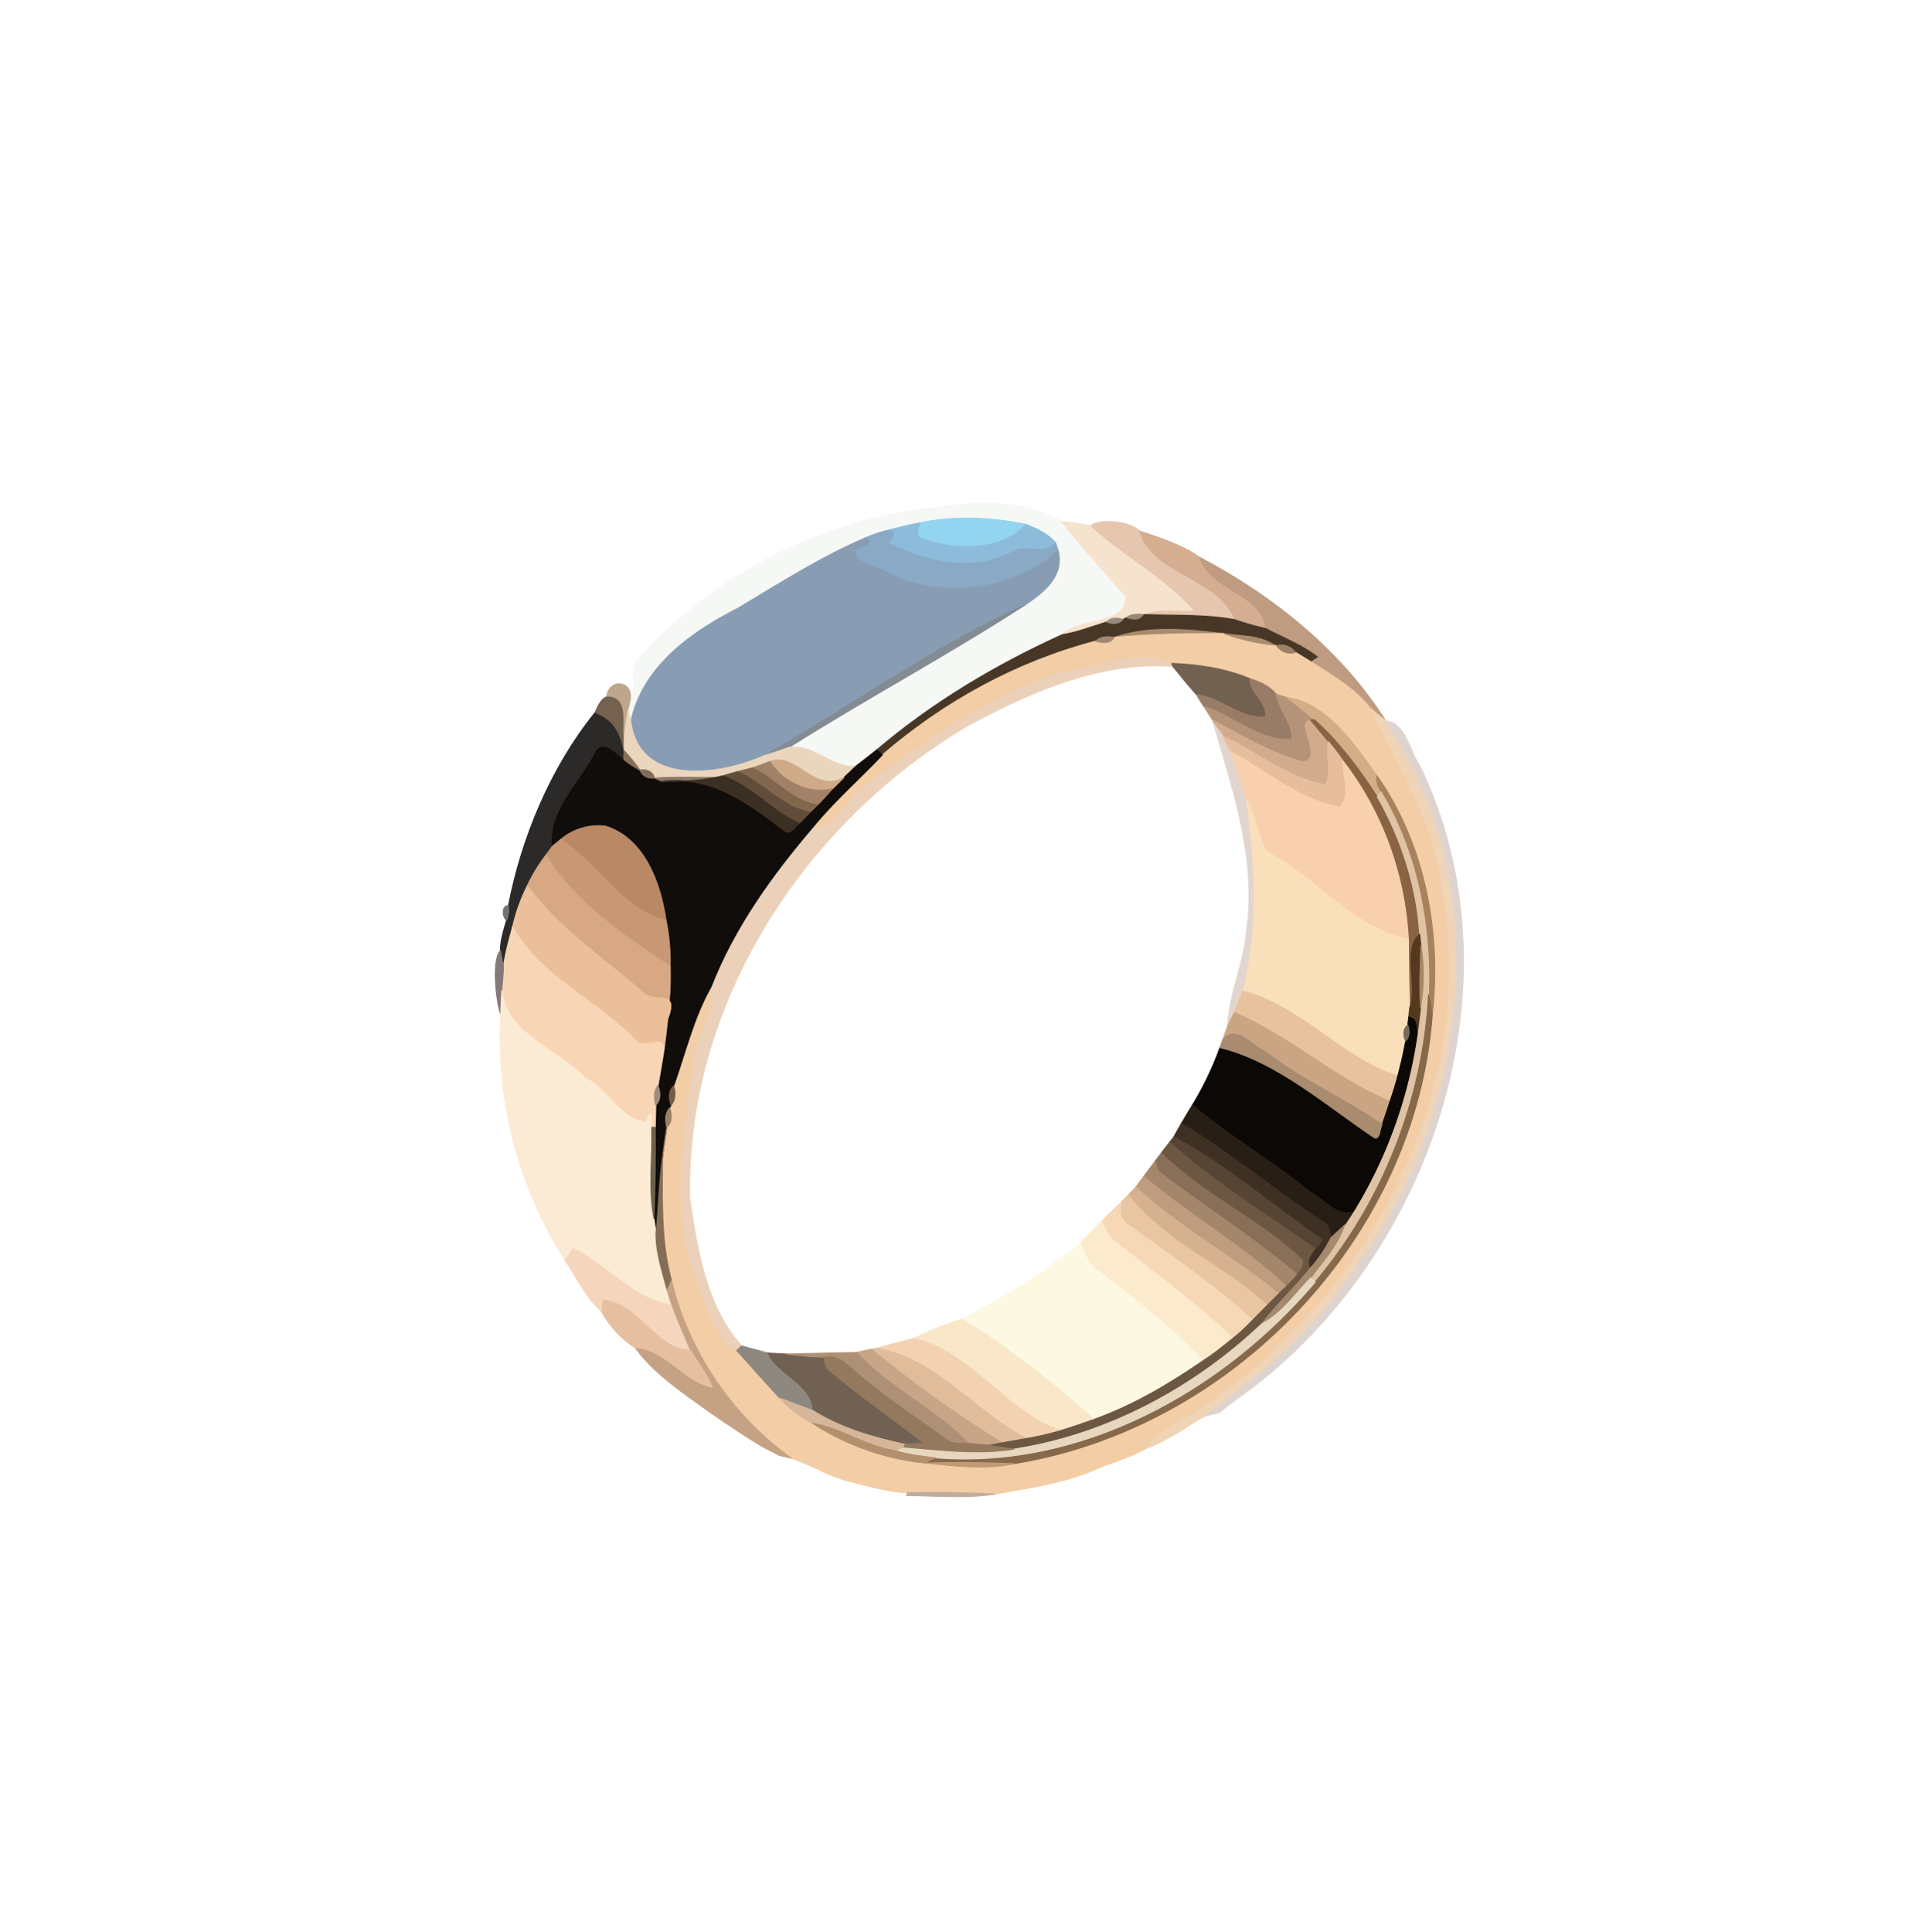 <svg xmlns="http://www.w3.org/2000/svg" width="683" height="684" fill="none" viewBox="0 0 683 684"><path fill="#F6F8F5" stroke="#F6F8F5" stroke-width=".333" d="M320.506 181.114c18.2-2.44 38.6-6.373 55.347 3.507 7.12 9.32 15.32 17.893 22.853 26.706-.507 10.72-16.227 6.88-22.627 13.414-23.48 10.653-45.92 24.013-65.6 40.746-2.453 2.014-5.013 3.894-7.493 5.867-8.893.467-14.773-7.92-23.6-6.72 27.533-17.4 56.373-32.787 83.667-50.507 6.386-4.28 13.96-10.146 11.6-19.173-.227-.693-.707-2.08-.934-2.773-2.666-3.254-6.706-5-10.493-6.547-12.387-2.507-25.267-3.107-37.693-.493-4.187.84-8.347 1.853-12.454 2.96-2.28.56-4.466 1.4-6.6 2.32-15.813 6.733-30.333 16.066-45.04 24.853-16.693 8.48-34 20.72-38.08 40.227a65.91 65.91 0 0 1-.92-4.494c.12-.56.334-1.68.454-2.253 3.946-5.2-1.214-11.867 3.786-16.253 24.307-26.88 58.24-45 93.827-51.387Z"/><path fill="#93D5F1" stroke="#93D5F1" stroke-width=".333" d="M325.534 185.14c12.427-2.613 25.307-2.013 37.693.494-7.826 9.413-25.226 9.4-36.24 5.186-3.44-.386-1.626-3.44-1.453-5.68Z"/><path fill="#F6E3CE" stroke="#F6E3CE" stroke-width=".333" d="M375.854 184.619c3.52.32 6.986.973 10.466 1.56 11.6 10.813 26.213 18.053 36.667 30.147-5.934.56-12.16-.827-17.853 1.28-2.28-.267-4.747-.254-6.614 1.266l-.973.454c-1.92-.72-4.2-.707-5.68.893-5.227 1.627-10.36 3.627-15.787 4.52 6.4-6.533 22.12-2.693 22.627-13.413-7.534-8.814-15.733-17.387-22.853-26.707Z"/><path fill="#E6C6AE" stroke="#E6C6AE" stroke-width=".333" d="M386.32 186.18c2.614-2.76 14.334-1.56 17.174 1.867 4.053 15.213 28.12 16.467 33.826 31.387-10.626-1.96-21.453-1.454-32.186-1.827 5.693-2.107 11.92-.72 17.853-1.28-10.453-12.093-25.067-19.333-36.667-30.147Z"/><path fill="#8DBCDB" stroke="#8DBCDB" stroke-width=".333" d="M313.08 188.101c4.107-1.107 8.267-2.12 12.453-2.96-.173 2.24-1.986 5.293 1.454 5.68 11.013 4.213 28.413 4.226 36.24-5.187 3.786 1.547 7.826 3.293 10.493 6.547-4 4.933-10.093.226-14.933 3.146-14.52 7.52-30.52 3.787-44.24-3.04 2.133-2.853 3.386-4.973-1.467-4.186Z"/><path fill="#89A9C4" stroke="#89A9C4" stroke-width=".333" d="M306.48 190.419c2.133-.92 4.32-1.76 6.6-2.32 4.853-.787 3.6 1.333 1.466 4.187 13.72 6.826 29.72 10.56 44.24 3.04 4.84-2.92 10.934 1.786 14.934-3.147.226.693.706 2.08.933 2.773-15.613 14.347-42.347 17.894-61.707 7.2-3.48-1.96-10.933-2.453-10.026-7.693 1.733-1.173 7.04-1.467 3.56-4.04Z"/><path fill="#D5AE91" stroke="#D5AE91" stroke-width=".333" d="M437.321 219.434c-5.707-14.92-29.774-16.174-33.827-31.387 7.267 2.307 15.4 5.093 21.427 9.387 2.973 11.386 22.506 13.053 23.226 25.12-3.653-.867-7.306-1.787-10.826-3.12Z"/><path fill="#889DB4" stroke="#889DB4" stroke-width=".333" d="M261.439 215.273c14.707-8.786 29.227-18.12 45.04-24.853 3.48 2.573-1.826 2.867-3.56 4.04-.906 5.24 6.547 5.733 10.027 7.693 19.36 10.694 46.093 7.147 61.707-7.2 2.36 9.027-5.214 14.894-11.6 19.174-32.254 14.6-61.867 35.933-92.334 53.386-15.773 7.08-44.333 11.16-47.36-12.013 4.08-19.507 21.387-31.747 38.08-40.227Z"/><path fill="#BF9B82" stroke="#BF9B82" stroke-width=".333" d="M448.147 222.554c-.72-12.067-20.254-13.734-23.227-25.12 25.787 13.48 50.28 33.253 65.72 57.826-1.76-1.426-3.533-2.84-5.253-4.306-5.734-7.24-13.747-11.894-21.414-16.76.6-.4 1.827-1.214 2.44-1.614-5.493-4.306-12.146-6.786-18.266-10.026Z"/><path fill="#838B93" stroke="#838B93" stroke-width=".333" d="M270.721 267.514c30.466-17.454 60.08-38.787 92.333-53.387-27.293 17.72-56.133 33.107-83.667 50.507-2.88 1-5.746 2.013-8.666 2.88Z"/><path fill="#998872" stroke="#998872" stroke-width=".333" d="M398.52 218.873c1.866-1.52 4.333-1.534 6.613-1.267-1.267 2.573-4.4 2.067-6.613 1.267Z"/><path fill="#483727" stroke="#483727" stroke-width=".333" d="M405.134 217.607c10.733.374 21.56-.133 32.186 1.827 3.52 1.333 7.174 2.253 10.827 3.12 6.12 3.24 12.773 5.72 18.267 10.027-.614.4-1.84 1.213-2.44 1.613-1.774-1.067-3.52-2.147-5.28-3.227-1.627-2.04-4.12-3.106-6.68-2.293l-.96-.307c-5.174-3.506-11.814-3.053-17.694-4.013-12.84-1.52-26.346-2.933-38.84 1.333-2.253-.386-4.8-.44-6.52 1.32-28 7.307-53.76 21.467-75.613 40.334-.48-.467-1.427-1.4-1.907-1.854 19.68-16.733 42.12-30.093 65.6-40.746 5.427-.894 10.56-2.894 15.787-4.52 1.893.786 4.307.92 5.68-.894l.973-.453c2.214.8 5.347 1.307 6.614-1.267Z"/><path fill="#998979" stroke="#998979" stroke-width=".333" d="M391.867 220.22c1.48-1.6 3.76-1.613 5.68-.893-1.373 1.813-3.786 1.68-5.68.893Z"/><path fill="#A78B6F" stroke="#A78B6F" stroke-width=".333" d="M394.52 225.686c12.493-4.266 25.999-2.853 38.839-1.333-12.96-.053-25.933.147-38.839 1.333Z"/><path fill="#F3CDA5" stroke="#F3CDA5" stroke-width=".333" d="M394.519 225.687c12.907-1.187 25.88-1.387 38.84-1.334 5.707 2.014 11.654 3.427 17.694 4.014l.96.306c1.573 2.107 4.106 3.16 6.68 2.294 1.76 1.08 3.506 2.16 5.28 3.226 7.666 4.867 15.68 9.52 21.413 16.76 10.6 21.294 23.573 42.067 25.76 66.44 11.533 69.654-26.12 140.187-82.933 179.36-7.094 5.947-17.174 8.454-22.627 16.2-5.587 3.107-11.76 4.854-17.627 7.32-11.306 4.907-23.56 6.534-35.573 8.747-10.387-.533-20.787-.613-31.173-.493-3.934-.067-7.787-.934-11.614-1.774-3.653-.933-7.253-1.8-10.88-2.76-2.266-.76-4.52-1.573-6.68-2.573-3.813-1.973-7.786-3.587-11.786-5.08-21.054-15.107-36.334-37.64-42.48-62.827-3.88-14.24-3.24-29.08-3.2-43.706.493-3.6 1.04-7.134 1.493-10.72 2.093-1.68 1.787-4.507 1.027-6.774l.48-.946c1.733-1.894 1.6-4.56.96-6.867 4.173-11.747 7.013-24.107 13.213-35.027 2.707 8.467-5.173 16.294-5.853 24.707-2.814 24.64-8.387 50.333-1.027 74.76 4.467 9.867 6.453 23.013 15.987 29.227 5.053 5.613 10.04 11.32 15.2 16.853 3.226 3.72 7.266 6.667 11.613 8.947 11.893 7.706 25.68 12.653 39.787 14.066 10.4.987 21.253 2.52 31.586.227 77.347-12.467 142.267-80.093 148.08-158.813 3.32-29.147-2.493-60.4-19.52-84.694-7.733-10.84-17.973-26.08-31.84-27.733-1.306-.413-2.613-.827-3.906-1.227-2.414-2.853-5.814-4.48-9.334-5.48-8.746-3.706-18.226-5.026-27.653-5.426-11.973-5.654-27.107 1.813-39.933 3.373-26.2 8.76-48.507 25.133-70.56 41.28-5.4 4.4-7.84 14.107-16.36 13.133 7.44-9.093 16.32-16.826 24.373-25.333 21.853-18.867 47.613-33.027 75.613-40.333 2.214.693 5.147 1.053 6.52-1.32Z"/><path fill="#A98C6E" stroke="#A98C6E" stroke-width=".333" d="M433.359 224.354c5.88.96 12.52.506 17.694 4.013-6.04-.587-11.987-2-17.694-4.013Z"/><path fill="#A38870" stroke="#A38870" stroke-width=".333" d="M388 227.008c1.72-1.76 4.267-1.707 6.52-1.32-1.373 2.373-4.307 2.013-6.52 1.32Z"/><path fill="#9D8165" stroke="#9D8165" stroke-width=".333" d="M452.014 228.674c2.56-.813 5.053.254 6.68 2.294-2.574.866-5.107-.187-6.68-2.294Z"/><path fill="#EBD1B9" stroke="#EBD1B9" stroke-width=".333" d="M374.933 238.261c12.826-1.56 27.96-9.027 39.933-3.374l.387 1.067c-25.454-1.88-50.334 8.96-72.374 20.893-58.186 34.08-100.373 98.934-98.666 167.48 2.68 18.027 5.76 38.214 18.386 52.24-.44.4-1.306 1.2-1.746 1.6-9.534-6.213-11.52-19.36-15.987-29.226-7.36-24.427-1.787-50.12 1.027-74.76.68-8.414 8.56-16.24 5.853-24.707 8.2-21.08 21.64-39.733 36.267-56.8 8.52.973 10.96-8.733 16.36-13.133 22.053-16.147 44.36-32.52 70.56-41.28Z"/><path fill="#726050" stroke="#726050" stroke-width=".333" d="M414.867 234.887c9.427.4 18.907 1.72 27.654 5.426.213 5.227 5.92 8.16 5.666 13.494-9.16.866-15.826-6.907-24.56-7.84-2.893-3.254-5.613-6.667-8.373-10.014l-.387-1.066Z"/><path fill="#997C66" stroke="#997C66" stroke-width=".333" d="M442.52 240.312c3.52 1.001 6.92 2.627 9.334 5.481 1.013 5.653 5.76 10.133 5.6 16.026-11.627.64-20.574-8.266-31.214-11.706a72.165 72.165 0 0 1-2.613-4.147c8.733.933 15.4 8.706 24.56 7.84.253-5.334-5.453-8.267-5.667-13.494Z"/><path fill="#BEA58B" stroke="#BEA58B" stroke-width=".333" d="M214.732 246.807c1.08-7.373 10.44-5.533 8.16 1.947-.12.573-.333 1.693-.453 2.253-.72 4.094-1.253 8.254-1.453 12.414-1.72-5.36 2.573-16.774-6.254-16.614Z"/><path fill="#B59378" stroke="#B59378" stroke-width=".333" d="M451.854 245.793c1.293.4 2.6.813 3.906 1.227 3.187 2.6 6.44 5.133 9.614 7.8l-1.36.146c-5.947.64 5.293 13.787-2.76 14.814-11.24-3.2-21.68-9.2-31.907-14.867a154.87 154.87 0 0 1-3.107-4.8c10.64 3.44 19.587 12.347 31.214 11.707.16-5.894-4.587-10.374-5.6-16.027Z"/><path fill="#D4AD87" stroke="#D4AD87" stroke-width=".333" d="M455.76 247.02c13.866 1.653 24.106 16.893 31.84 27.733-.574 2.08.373 3.92 1.426 5.653-.346.427-1.026 1.294-1.373 1.72-6.373-9.853-13.507-19.453-22.28-27.306-3.173-2.667-6.427-5.2-9.613-7.8Z"/><path fill="#74614E" stroke="#74614E" stroke-width=".333" d="M210.506 252.553c1.147-2.013 1.867-4.867 4.227-5.747 8.826-.16 4.533 11.254 6.253 16.614.013.626.067 1.88.093 2.506l-.226 1.654c-.987-7.12-3.36-12.467-10.347-15.027Z"/><path fill="#EAD6BD" stroke="#EAD6BD" stroke-width=".333" d="M220.986 263.419c.2-4.16.734-8.32 1.454-12.413.253 1.507.56 3 .92 4.493 3.026 23.174 31.586 19.094 47.36 12.014 2.92-.867 5.786-1.88 8.666-2.88 8.827-1.2 14.707 7.186 23.6 6.72-1.36 1.306-2.706 2.64-4.106 3.92-10.534 6.066-16.907-9.16-26.254-5.654-2.053.774-4.093 1.547-6.173 2.267-1.8.44-3.587.867-5.373 1.36-1.76.453-3.507.973-5.254 1.493-.56.134-1.693.374-2.253.507-7.293.093-14.573-.267-21.853.253-.48-2.346-2.96-3.32-5.107-2.76-1.667-2.413-3.493-4.706-5.533-6.813-.027-.627-.08-1.88-.094-2.507Z"/><path fill="#F0D4B7" stroke="#F0D4B7" stroke-width=".333" d="M485.386 250.953c1.72 1.467 3.493 2.88 5.253 4.307 38.774 56.893 30.374 136.56-8.746 191.093-14.36 22.147-34.267 39.947-55.587 55.2-2.733 1.493-5.333 3.2-7.907 4.947-3.76 2.186-7.56 4.346-11.573 6.066l-1.24.387c5.453-7.747 15.533-10.253 22.627-16.2 56.813-39.173 94.466-109.707 82.933-179.36-2.187-24.373-15.16-45.147-25.76-66.44Z"/><path fill="#2C2929" stroke="#2C2929" stroke-width=".333" d="M180.027 320.713c4.707-24.347 15.093-49.014 30.48-68.16 6.987 2.56 9.36 7.906 10.347 15.026l.013 1.387c-2.84-1.627-7.067-7.147-9.867-2.773-5.253 10.733-16.733 20.72-15.373 33.426-.787 1.067-1.573 2.12-2.347 3.2-2.573 3.36-4.813 6.974-6.573 10.827-2.347 4.613-4.053 9.52-5.227 14.56-1.24 4.6-2.573 9.2-3.2 13.947-.4-1.854-.786-3.707-1.106-5.56 0-3.694 1.186-7.24 2.173-10.747.76-1.613.893-3.387.68-5.133Z"/><path fill="#D2AB8D" stroke="#D2AB8D" stroke-width=".333" d="M429.348 254.914c10.226 5.667 20.666 11.667 31.906 14.867 8.054-1.027-3.186-14.174 2.76-14.814 2.134 2.574 4.334 5.12 6.454 7.734-1.334 4.826 1.48 10.76-1.347 15.2-13.187-2.494-24.08-11.6-36.08-17.214-1.147-1.546-2.28-3.093-3.427-4.626l-.266-1.147Z"/><path fill="#886444" stroke="#886444" stroke-width=".333" d="m464.014 254.967 1.36-.147c8.773 7.854 15.906 17.454 22.28 27.307 8.48 14.867 13.92 31.533 15.026 48.667-6.346 5.48-.493 17.786-3.56 26.08-.333-8.067-.346-16.134-.453-24.187-1.12-22.667-9.187-45.28-23.147-63.227-1.56-2.346-3.293-4.573-5.053-6.76-2.12-2.613-4.32-5.16-6.453-7.733Z"/><path fill="#DED4CF" stroke="#DED4CF" stroke-width=".333" d="M490.64 255.26c7.293.84 8.427 10.786 12.08 15.88 36.213 75.12 5.533 170.266-58.907 219.933-4.053 2.947-8.173 5.813-11.986 9.067-1.84.493-3.68.96-5.52 1.413 21.32-15.253 41.226-33.053 55.586-55.2 39.12-54.533 47.52-134.2 8.747-191.093Z"/><path fill="#E2D5CE" stroke="#E2D5CE" stroke-width=".333" d="M429.613 256.061c1.147 1.533 2.28 3.08 3.427 4.626.84 1.787 1.68 3.574 2.56 5.334 1.973 5.64 3.893 11.293 5.8 16.96 3.027 22.52 4.507 45.76-1.253 67.973-1 2.533-2.147 5.027-3.107 7.587-.8 1.586-1.587 3.186-2.387 4.773.494-11.453 5.8-22.08 6.654-33.52 3.786-25.4-4.72-49.853-11.694-73.733Z"/><path fill="#E7BE9D" stroke="#E7BE9D" stroke-width=".333" d="M433.039 260.688c12 5.613 22.893 14.72 36.08 17.213 2.827-4.44.013-10.374 1.347-15.2 1.76 2.186 3.493 4.413 5.053 6.76-.36 5.467 3.147 11.707-1.133 16.36-14.454-2.56-26.134-12.973-38.787-19.8-.88-1.76-1.72-3.547-2.56-5.333Z"/><path fill="#100D0B" stroke="#100D0B" stroke-width=".333" d="M211 266.193c2.8-4.373 7.027 1.147 9.867 2.774 1.786 1.44 3.72 2.68 5.746 3.773.827 2.107 2.92 3.067 5.107 2.76.693.293 2.067.867 2.76 1.16 17.067-2.147 30.2 7.493 42.88 17.253 2.107 2.334 4-1.106 5.6-2.346 1.293-1.28 2.56-2.6 3.84-3.907.907-.893 1.8-1.787 2.693-2.693 1.827-1.787 3.547-3.707 5.24-5.627 1.36-1.373 2.774-2.707 4.147-4.067 1.4-1.28 2.747-2.613 4.107-3.92 2.48-1.973 5.04-3.853 7.493-5.866.48.453 1.427 1.386 1.907 1.853-8.054 8.507-16.934 16.24-24.374 25.333-14.626 17.067-28.066 35.72-36.266 56.8-6.2 10.92-9.04 23.28-13.214 35.027-1.973 1.773-1.733 4.56-.96 6.867l-.48.946c-1.706 1.867-1.626 4.467-1.026 6.774-.547 3.533-1.08 7.146-1.494 10.72-1.32 8.946-1.346 18-2.333 26.973-.2-1.76-.427-3.507-.68-5.24.44-10.8.507-21.587.44-32.373.053-2.64.12-5.267.213-7.894 1.907-1.853 1.614-4.64.774-6.906.733-4.32 1.52-8.667 2.16-12.987.466-3.56.92-7.053 1.266-10.6.654-6.173 1.094-12.387.88-18.587.107-5.426-.306-10.813-1.426-16.106-1.907-13.16-7.4-28.974-21.387-33.56-5.667-.734-11.6.986-15.933 4.706-.72.587-2.187 1.787-2.92 2.387-1.36-12.707 10.12-22.693 15.373-33.427Z"/><path fill="#876E56" stroke="#876E56" stroke-width=".333" d="M221.08 265.926c2.04 2.106 3.867 4.4 5.534 6.813-2.027-1.093-3.96-2.333-5.747-3.773l-.013-1.387.226-1.653Z"/><path fill="#F9D0AD" stroke="#F9D0AD" stroke-width=".333" d="M435.6 266.02c12.653 6.826 24.333 17.24 38.786 19.8 4.28-4.654.774-10.894 1.134-16.36 13.96 17.946 22.026 40.56 23.146 63.226-19.613-4.306-32.893-22.013-50.266-31.28-2.974-5.88-3.947-12.56-7-18.426a1504.438 1504.438 0 0 0-5.8-16.96Z"/><path fill="#CEAA88" stroke="#CEAA88" stroke-width=".333" d="M272.627 269.619c9.347-3.506 15.72 11.72 26.253 5.654-1.373 1.36-2.786 2.693-4.146 4.066-8.2 2.027-17.84-2.546-22.107-9.72Z"/><path fill="#A18267" stroke="#A18267" stroke-width=".333" d="M266.453 271.886c2.08-.72 4.12-1.494 6.173-2.267 4.267 7.173 13.907 11.747 22.107 9.72-1.693 1.92-3.413 3.84-5.24 5.627-9.187-1.294-15.013-9.32-23.04-13.08Z"/><path fill="#826C59" stroke="#826C59" stroke-width=".333" d="M226.613 272.74c2.147-.56 4.627.414 5.107 2.76-2.187.307-4.28-.653-5.107-2.76Z"/><path fill="#82674F" stroke="#82674F" stroke-width=".333" d="M261.08 273.247c1.787-.494 3.573-.92 5.373-1.36 8.027 3.76 13.854 11.786 23.04 13.08-.893.906-1.786 1.8-2.693 2.693-10.107-1.96-16.533-10.627-25.72-14.413Z"/><path fill="#614D3A" stroke="#614D3A" stroke-width=".333" d="M255.826 274.739c1.747-.52 3.494-1.04 5.254-1.493 9.186 3.787 15.613 12.453 25.72 14.413-1.28 1.307-2.547 2.627-3.84 3.907-9.787-4.4-17-13.52-27.134-16.827Z"/><path fill="#8B7966" stroke="#8B7966" stroke-width=".333" d="M231.721 275.5c7.28-.52 14.56-.16 21.853-.253-6.293 1.293-12.707 1.426-19.093 1.413-.694-.293-2.067-.867-2.76-1.16Z"/><path fill="#3C3024" stroke="#3C3024" stroke-width=".333" d="M253.574 275.247c.56-.133 1.693-.373 2.253-.507 10.133 3.307 17.347 12.427 27.133 16.827-1.6 1.24-3.493 4.68-5.6 2.347-12.68-9.76-25.813-19.4-42.88-17.254 6.387.014 12.8-.12 19.094-1.413Z"/><path fill="#A8815D" stroke="#A8815D" stroke-width=".333" d="M489.028 280.407c-1.054-1.733-2-3.573-1.427-5.653 17.027 24.293 22.84 55.547 19.52 84.693-.36-2.453-.827-4.893-1.32-7.32.88-24.786-4.04-50.226-16.773-71.72Z"/><path fill="#E0C3A5" stroke="#E0C3A5" stroke-width=".333" d="M487.653 282.126c.346-.426 1.026-1.293 1.373-1.72 12.733 21.494 17.653 46.934 16.773 71.72-1.92 37.094-16.24 73.427-40.146 101.84-.374-.373-1.134-1.133-1.52-1.506 4.32-6 9.626-11.574 11.973-18.707 1-1.56 2.027-3.107 3.013-4.68 11.814-19.12 19.507-40.72 22.68-62.973.427-3.107.814-6.187 1.174-9.28 1.226-7.294 1.36-14.734.146-22.027-.106-1-.32-3-.44-4-1.106-17.133-6.546-33.8-15.026-48.667Z"/><path fill="#FADFBB" stroke="#FADFBB" stroke-width=".333" d="M441.4 282.98c3.053 5.867 4.026 12.547 7 18.427 17.373 9.267 30.653 26.973 50.267 31.28.106 8.053.12 16.12.453 24.187-.08.826-.253 2.48-.333 3.306-.08.694-.254 2.094-.334 2.787-1.84 1.373-1.6 3.827-.76 5.707a145.501 145.501 0 0 1-2.787 12.32c-19.706-6.094-34.386-24.934-54.76-30.04 5.76-22.214 4.28-45.454 1.254-67.974Z"/><path fill="#B98865" stroke="#B98865" stroke-width=".333" d="M198.547 297.234c4.333-3.72 10.267-5.44 15.933-4.707 13.987 4.587 19.48 20.4 21.387 33.56-15.92-4.506-24.2-20.306-37.32-28.853Z"/><path fill="#C89773" stroke="#C89773" stroke-width=".333" d="M195.626 299.619c.733-.6 2.2-1.8 2.92-2.387 13.12 8.547 21.4 24.347 37.32 28.854 1.12 5.293 1.533 10.68 1.427 16.106-16.227-10.64-33.707-22.56-44.014-39.373.774-1.08 1.56-2.133 2.347-3.2Z"/><path fill="#D8A884" stroke="#D8A884" stroke-width=".333" d="M186.707 313.647c1.76-3.853 4-7.467 6.573-10.827 10.307 16.814 27.787 28.734 44.014 39.374.213 6.2-.227 12.413-.88 18.586 4.12-11.026-4.467-5.133-8.72-9.346-13.907-12.12-30.08-22.867-40.987-37.787Z"/><path fill="#EBBF99" stroke="#EBBF99" stroke-width=".333" d="M186.707 313.646c10.907 14.92 27.08 25.667 40.987 37.787 4.253 4.214 12.84-1.68 8.72 9.347-.347 3.546-.8 7.04-1.267 10.6-.413-5.507-7.92 1.106-10.533-3.507-13.667-13.907-33.574-22.333-43.134-39.667 1.174-5.04 2.88-9.946 5.227-14.56Z"/><path fill="#747379" stroke="#747379" stroke-width=".333" d="M179.347 325.846c-1.547-1.093-1.813-5.347.68-5.133.213 1.746.08 3.52-.68 5.133Z"/><path fill="#F8D6B5" stroke="#F8D6B5" stroke-width=".333" d="M181.481 328.207c9.56 17.333 29.467 25.76 43.133 39.667 2.614 4.613 10.12-2 10.534 3.506-.64 4.32-1.427 8.667-2.16 12.987-1.654 1.96-1.494 4.6-.774 6.907-.093 2.626-.16 5.253-.213 7.893l-1.253.013c.08-4.213-.174-7.266-1.947-1.746-9.587-1.374-13.52-11.88-21.84-15.894-9.773-10.493-27.133-14.786-29.307-30.666.16-2.907.587-5.8.627-8.72.627-4.747 1.96-9.347 3.2-13.947Z"/><path fill="#55391D" stroke="#55391D" stroke-width=".333" d="M499.12 356.873c3.067-8.293-2.786-20.6 3.56-26.08.12 1 .334 3 .44 4-.253 7.333-.64 14.693-.146 22.027-.36 3.093-.747 6.173-1.174 9.28-.506-2.254.12-5.68-3.013-5.92.08-.827.253-2.48.333-3.307Z"/><path fill="#A88765" stroke="#A88765" stroke-width=".333" d="M503.119 334.793c1.213 7.293 1.08 14.733-.147 22.027-.493-7.334-.106-14.694.147-22.027Z"/><path fill="#837A77" stroke="#837A77" stroke-width=".333" d="M177.294 359.194c-1.48-3.774-3.413-19.107-.12-22.6.32 1.853.707 3.706 1.107 5.56-.04 2.92-.467 5.813-.627 8.72-.2 2.76-.28 5.533-.36 8.32Z"/><path fill="#FBEAD4" stroke="#FBEAD4" stroke-width=".333" d="M177.654 350.873c2.173 15.88 19.533 20.173 29.306 30.667 8.32 4.013 12.254 14.52 21.84 15.893 1.774-5.52 2.027-2.467 1.947 1.747.347 10.733-1.307 21.733.813 32.36.254 1.733.48 3.48.68 5.24 0 6.853 2.214 13.453 3.974 20 .453 1.76 1.04 3.48 1.626 5.213-13.106-1.467-22.946-14.147-34.88-19.973-1.053 1.32-1.986 2.72-2.946 4.106-16.4-25.506-24.454-56.546-22.72-86.933.08-2.787.16-5.56.36-8.32Z"/><path fill="#E8C29E" stroke="#E8C29E" stroke-width=".333" d="M440.146 350.953c20.373 5.107 35.053 23.947 54.76 30.04-.76 3.027-1.72 6.013-2.747 8.987-19.667-8.134-35.64-23.307-55.12-31.44.96-2.56 2.107-5.054 3.107-7.587Z"/><path fill="#86694B" stroke="#86694B" stroke-width=".333" d="M505.8 352.127c.493 2.427.96 4.867 1.32 7.32-5.814 78.72-70.734 146.347-148.08 158.813-10.52-.44-21.067-.546-31.587-.226.867-.467 2.613-1.414 3.493-1.88 51.747 4.333 101.974-23.587 134.707-62.187 23.907-28.413 38.227-64.747 40.147-101.84Z"/><path fill="#CBA583" stroke="#CBA583" stroke-width=".333" d="M434.654 363.312c.8-1.586 1.586-3.186 2.386-4.773 19.48 8.133 35.454 23.307 55.12 31.44-.88 2.76-1.813 5.493-2.76 8.24-13.386-9.24-28.426-15.813-41.346-25.813-4.56-1.814-10.294-9.974-15.12-4.24.56-1.627 1.12-3.24 1.72-4.854Z"/><path fill="#0B0805" stroke="#0B0805" stroke-width=".333" d="M498.786 360.18c3.134.24 2.507 3.666 3.014 5.92-3.174 22.253-10.867 43.853-22.68 62.973-6.134 1.893-10.387-4.68-15.267-7.027-13.28-11.04-28.533-19.626-41.64-30.76 3.92-6.44 7.213-13.253 9.733-20.36 20.16 4.947 37.454 20.4 54.72 31.974 2.12.626 1.774-3.36 2.734-4.68.946-2.747 1.88-5.48 2.76-8.24 1.026-2.974 1.986-5.96 2.746-8.987a145.501 145.501 0 0 0 2.787-12.32c1.52-1.547 1.493-3.813.76-5.707.08-.693.253-2.093.333-2.786Z"/><path fill="#776A59" stroke="#776A59" stroke-width=".333" d="M497.693 368.673c-.84-1.88-1.08-4.333.76-5.706.734 1.893.76 4.16-.76 5.706Z"/><path fill="#A98B6F" stroke="#A98B6F" stroke-width=".333" d="M432.934 368.166c4.827-5.734 10.56 2.426 15.12 4.24 12.92 10 27.96 16.573 41.347 25.813-.96 1.32-.614 5.307-2.734 4.68-17.266-11.573-34.56-27.027-54.72-31.973.24-.68.747-2.067.987-2.76Z"/><path fill="#9E8D7E" stroke="#9E8D7E" stroke-width=".333" d="M232.214 391.274c-.72-2.307-.88-4.947.773-6.907.84 2.267 1.134 5.054-.773 6.907Z"/><path fill="#745D48" stroke="#745D48" stroke-width=".333" d="M237.574 391.367c-.773-2.307-1.013-5.094.96-6.867.64 2.307.773 4.973-.96 6.867Z"/><path fill="#271E16" stroke="#271E16" stroke-width=".333" d="M418.293 397.82a228.4 228.4 0 0 1 3.92-6.533c13.107 11.133 28.36 19.72 41.64 30.76 4.88 2.347 9.133 8.92 15.267 7.027-.987 1.573-2.014 3.12-3.014 4.68-1.6 1.453-3.186 2.946-4.76 4.426-.6-1.88-.6-4.2-2.52-5.28-17.24-11.12-32.866-24.586-50.533-35.08Z"/><path fill="#997F66" stroke="#997F66" stroke-width=".333" d="M236.067 399.086c-.6-2.307-.68-4.907 1.027-6.774.76 2.267 1.067 5.094-1.027 6.774Z"/><path fill="#3F3024" stroke="#3F3024" stroke-width=".333" d="M415.641 402.514c.866-1.587 1.72-3.16 2.653-4.694 17.667 10.494 33.293 23.96 50.533 35.08 1.92 1.08 1.92 3.4 2.52 5.28-2.093 3.92-4.453 7.72-7.506 10.96-1.52-2.6.186-4.906 1.72-7 .933-1 1.826-2.04 2.706-3.106-17.52-12.147-33.853-26.347-52.626-36.52Z"/><path fill="#6D624F" stroke="#6D624F" stroke-width=".333" d="m230.746 399.179 1.254-.013c.066 10.787 0 21.573-.44 32.373-2.12-10.626-.467-21.626-.814-32.36Z"/><path fill="#9B7E62" stroke="#9B7E62" stroke-width=".333" d="M234.574 409.806c.414-3.573.947-7.187 1.494-10.72-.454 3.587-1 7.12-1.494 10.72Z"/><path fill="#564434" stroke="#564434" stroke-width=".333" d="M414.16 404.434c.373-.48 1.107-1.44 1.48-1.92 18.774 10.173 35.107 24.373 52.627 36.52a67.319 67.319 0 0 1-2.707 3.106c-17.266-12.36-35.64-23.44-51.4-37.706Z"/><path fill="#6C5742" stroke="#6C5742" stroke-width=".333" d="M411.2 408.26a75.843 75.843 0 0 1 2.96-3.826c15.76 14.266 34.134 25.346 51.4 37.706-1.533 2.094-3.24 4.4-1.72 7-5.4 6.814-11.906 12.694-17.12 19.654-24.04 22.76-54.813 39.253-87.693 44.32-3.347-.467-6.693-.96-10.013-1.48 1.96-.334 3.92-.707 5.866-1.107 1.987-.36 5.974-1.053 7.96-1.413 4.067-.667 8.107-1.547 12.067-2.72 4.093-1.254 8.147-2.6 12.173-4.067 13.84-4.92 26.6-12.453 38.667-20.773 3.707-2.334 7.107-5.12 10.507-7.88 2.52-1.92 4.786-4.147 6.973-6.427a246.116 246.116 0 0 0 5.227-5.293c1.36-1.32 2.68-2.68 4.013-4.014l2.76-2.68c1.347-1.306 2.68-2.626 3.88-4.08 1.08-1.453 2.373-3.106 2.053-5.053-15.2-14.44-35.266-23.08-49.96-37.867Z"/><path fill="#8A6F58" stroke="#8A6F58" stroke-width=".333" d="M408.986 411.166c.72-.973 1.467-1.946 2.214-2.906 14.693 14.786 34.76 23.426 49.96 37.866.32 1.947-.974 3.6-2.054 5.054-15.08-12.867-31.88-23.467-47.666-35.427-1.76-.907-1.987-2.88-2.454-4.587Z"/><path fill="#846E55" stroke="#846E55" stroke-width=".333" d="M232.24 436.78c.987-8.973 1.014-18.027 2.334-26.973-.04 14.626-.68 29.466 3.2 43.706-.387.827-1.174 2.454-1.56 3.267-1.76-6.547-3.974-13.147-3.974-20Z"/><path fill="#A4866B" stroke="#A4866B" stroke-width=".333" d="M404.986 416.553c1.32-1.8 2.654-3.6 4-5.387.467 1.707.694 3.68 2.454 4.587 15.786 11.96 32.586 22.56 47.666 35.426-1.2 1.454-2.533 2.774-3.88 4.08-15.48-14.506-34.173-24.986-50.24-38.706Z"/><path fill="#BF9C7D" stroke="#BF9C7D" stroke-width=".333" d="M402.174 420.339c.933-1.266 1.866-2.533 2.813-3.786 16.067 13.72 34.76 24.2 50.24 38.706l-2.76 2.68c-16.12-13.333-35.04-23.373-50.293-37.6Z"/><path fill="#D6B18F" stroke="#D6B18F" stroke-width=".333" d="M399.467 423.127c.893-.934 1.8-1.867 2.706-2.787 15.254 14.227 34.174 24.266 50.294 37.6-1.334 1.333-2.654 2.693-4.014 4.013-15.4-14.053-36.253-22.36-48.986-38.826Z"/><path fill="#E9C5A2" stroke="#E9C5A2" stroke-width=".333" d="M396.986 425.62a145.6 145.6 0 0 1 2.48-2.493c12.733 16.467 33.586 24.773 48.986 38.827a246.07 246.07 0 0 1-5.226 5.293c-13.574-12.68-29.214-22.853-44.12-33.84-2.64-1.707-2.76-5.027-2.12-7.787Z"/><path fill="#F6D8B7" stroke="#F6D8B7" stroke-width=".333" d="M390.146 432.406c2.214-2.32 4.534-4.547 6.84-6.787-.64 2.76-.52 6.08 2.12 7.787 14.907 10.986 30.547 21.16 44.121 33.84-2.187 2.28-4.454 4.506-6.974 6.426-12.986-12.546-27.693-23.106-41.8-34.32-2.32-1.653-3.227-4.453-4.307-6.946Z"/><path fill="#FBEACC" stroke="#FBEACC" stroke-width=".333" d="M382.613 440.006c2.48-2.56 5-5.093 7.534-7.6 1.08 2.494 1.986 5.294 4.306 6.947 14.107 11.213 28.814 21.773 41.8 34.32-3.4 2.76-6.8 5.547-10.506 7.88-11.48-12.187-25.014-22.253-38.107-32.627-2.84-2.2-3.8-5.733-5.027-8.92Z"/><path fill="#A4896D" stroke="#A4896D" stroke-width=".333" d="M471.347 438.181c1.574-1.48 3.16-2.974 4.76-4.427-2.346 7.133-7.653 12.707-11.973 18.707-5.533 5.64-10.2 12.68-17.413 16.333 5.213-6.96 11.72-12.84 17.12-19.653 3.053-3.24 5.413-7.04 7.506-10.96Z"/><path fill="#FCF8E1" stroke="#FCF8E1" stroke-width=".333" d="M340.641 467.153c14.733-7.827 29.266-16.24 41.973-27.147 1.227 3.187 2.187 6.72 5.027 8.92 13.093 10.373 26.626 20.44 38.106 32.627-12.066 8.32-24.826 15.853-38.666 20.773-14.467-12.76-29.974-25.173-46.44-35.173Z"/><path fill="#F5D6BC" stroke="#F5D6BC" stroke-width=".333" d="M202.96 442.02c11.934 5.826 21.774 18.506 34.88 19.973 2.107 5.44 4.347 10.813 6.68 16.173-12.386-.333-18.413-16.826-30.92-17.733l-.533 4.093c-5.44-4.907-9.013-12.16-13.053-18.4.96-1.386 1.893-2.786 2.946-4.106Z"/><path fill="#E8D7BF" stroke="#E8D7BF" stroke-width=".333" d="M464.132 452.461a144.52 144.52 0 0 1 1.52 1.507c-32.733 38.6-82.96 66.52-134.706 62.186-4.694-.546-9.374-1.093-13.907-2.48.68-.333 2.013-.986 2.68-1.32 13.04 1.054 26.293 2.854 39.307.76 32.88-5.066 63.653-21.56 87.693-44.32 7.213-3.653 11.88-10.693 17.413-16.333Z"/><path fill="#C6A285" stroke="#C6A285" stroke-width=".333" d="M237.773 453.514c6.146 25.186 21.426 47.72 42.48 62.826-1.494-.333-2.987-.68-4.467-1.04a166.965 166.965 0 0 0-5.733-2.986c-6.227-3.694-12.16-7.8-18.147-11.854-9.573-6.933-19.987-13.626-27.013-23.253 10.84.48 16.906 11.853 27.306 14.053-1.88-4.72-5.12-8.733-7.68-13.093-2.333-5.36-4.573-10.733-6.68-16.173-.586-1.734-1.173-3.454-1.626-5.214.386-.813 1.173-2.44 1.56-3.266Z"/><path fill="#E5BFA0" stroke="#E5BFA0" stroke-width=".333" d="M213.6 460.434c12.506.906 18.533 17.4 30.92 17.733 2.56 4.36 5.8 8.373 7.68 13.093-10.4-2.2-16.467-13.573-27.307-14.053-4.72-2.92-9.093-7.613-11.827-12.68l.534-4.093Z"/><path fill="#FAE6C9" stroke="#FAE6C9" stroke-width=".333" d="M323.693 473.912c5.427-2.786 11.107-5.013 16.947-6.76 16.467 10 31.973 22.414 46.44 35.174a246.32 246.32 0 0 1-12.173 4.066c-19.347-7.146-30.934-27.68-51.214-32.48Z"/><path fill="#F3D2B1" stroke="#F3D2B1" stroke-width=".333" d="M310.24 477.421c4.454-1.24 8.947-2.4 13.454-3.507 20.28 4.8 31.866 25.333 51.213 32.48-3.96 1.173-8 2.053-12.067 2.72-17.946-9.587-32.106-28.6-52.6-31.693Z"/><path fill="#8D877F" stroke="#8D877F" stroke-width=".333" d="M260.854 478.166c.44-.4 1.306-1.2 1.746-1.6 3.067.934 6.147 1.627 9.267 2.534 3.72 7.88 15.747 10.96 16.027 20.386-3.947-1.48-7.92-2.92-11.84-4.466-5.16-5.534-10.147-11.24-15.2-16.854Z"/><path fill="#C8A586" stroke="#C8A586" stroke-width=".333" d="M303.359 478.887a81.455 81.455 0 0 1 5.627-1.199c14.56 11.906 29.907 23.026 45.893 32.839-1.946.4-3.906.774-5.866 1.107-2.027-.213-4.054-.4-6.067-.56-11.84-12.307-28.12-19.507-39.587-32.187Z"/><path fill="#E0BC9A" stroke="#E0BC9A" stroke-width=".333" d="m308.986 477.687 1.254-.267c20.493 3.093 34.653 22.107 52.6 31.693-1.987.36-5.974 1.054-7.96 1.414-15.987-9.814-31.334-20.934-45.894-32.84Z"/><path fill="#706152" stroke="#706152" stroke-width=".333" d="M271.867 479.1c2.16.106 4.334.213 6.52.346 4.414.534 8.867 1.027 13.334 1.107.44 1.72.413 3.787 2.12 4.853 10.6 9.054 22.253 16.8 33.093 25.56-2.253.174-4.493.28-6.733.4-11.227-2.453-22.507-5.693-32.307-11.88-.28-9.426-12.307-12.506-16.027-20.386Z"/><path fill="#AE9076" stroke="#AE9076" stroke-width=".333" d="M278.387 479.447c8.32-.214 16.64-.36 24.973-.56 11.467 12.68 27.747 19.88 39.587 32.186-2.734-.12-5.84.507-8.04-1.52-9.76-7.12-19.974-13.626-29.187-21.453-4.333-3.147-7.947-8.733-14-7.547-4.467-.08-8.92-.573-13.333-1.106Z"/><path fill="#95795E" stroke="#95795E" stroke-width=".333" d="M291.721 480.553c6.053-1.186 9.666 4.4 14 7.547 9.213 7.827 19.426 14.333 29.186 21.453 2.2 2.027 5.307 1.4 8.04 1.52 2.014.16 4.04.347 6.067.56 3.32.52 6.667 1.014 10.013 1.48-13.013 2.094-26.266.294-39.306-.76l.48-.986c2.24-.12 4.48-.227 6.733-.4-10.84-8.76-22.493-16.507-33.093-25.56-1.707-1.067-1.68-3.134-2.12-4.854Z"/><path fill="#D5B698" stroke="#D5B698" stroke-width=".333" d="M276.053 495.02c3.92 1.546 7.893 2.986 11.84 4.466 9.8 6.187 21.08 9.427 32.306 11.88l-.48.987c-.666.333-2 .987-2.68 1.32-10.346-1.467-19.32-8.16-29.373-9.707-4.347-2.28-8.387-5.226-11.613-8.946Z"/><path fill="#B3906D" stroke="#B3906D" stroke-width=".333" d="M287.666 503.967c10.053 1.546 19.027 8.24 29.373 9.706 4.534 1.387 9.214 1.934 13.907 2.48-.88.467-2.627 1.414-3.493 1.88-14.107-1.413-27.894-6.36-39.787-14.066Z"/><path fill="#BE9A77" stroke="#BE9A77" stroke-width=".333" d="M327.453 518.033c10.52-.32 21.067-.213 31.587.227-10.334 2.293-21.187.76-31.587-.227Z"/><path fill="#BEAC9C" stroke="#BEAC9C" stroke-width=".333" d="M321.213 528.527c10.387-.12 20.787-.04 31.173.493-10.373 1.68-20.96.574-31.4.547l.227-1.04Z"/></svg>